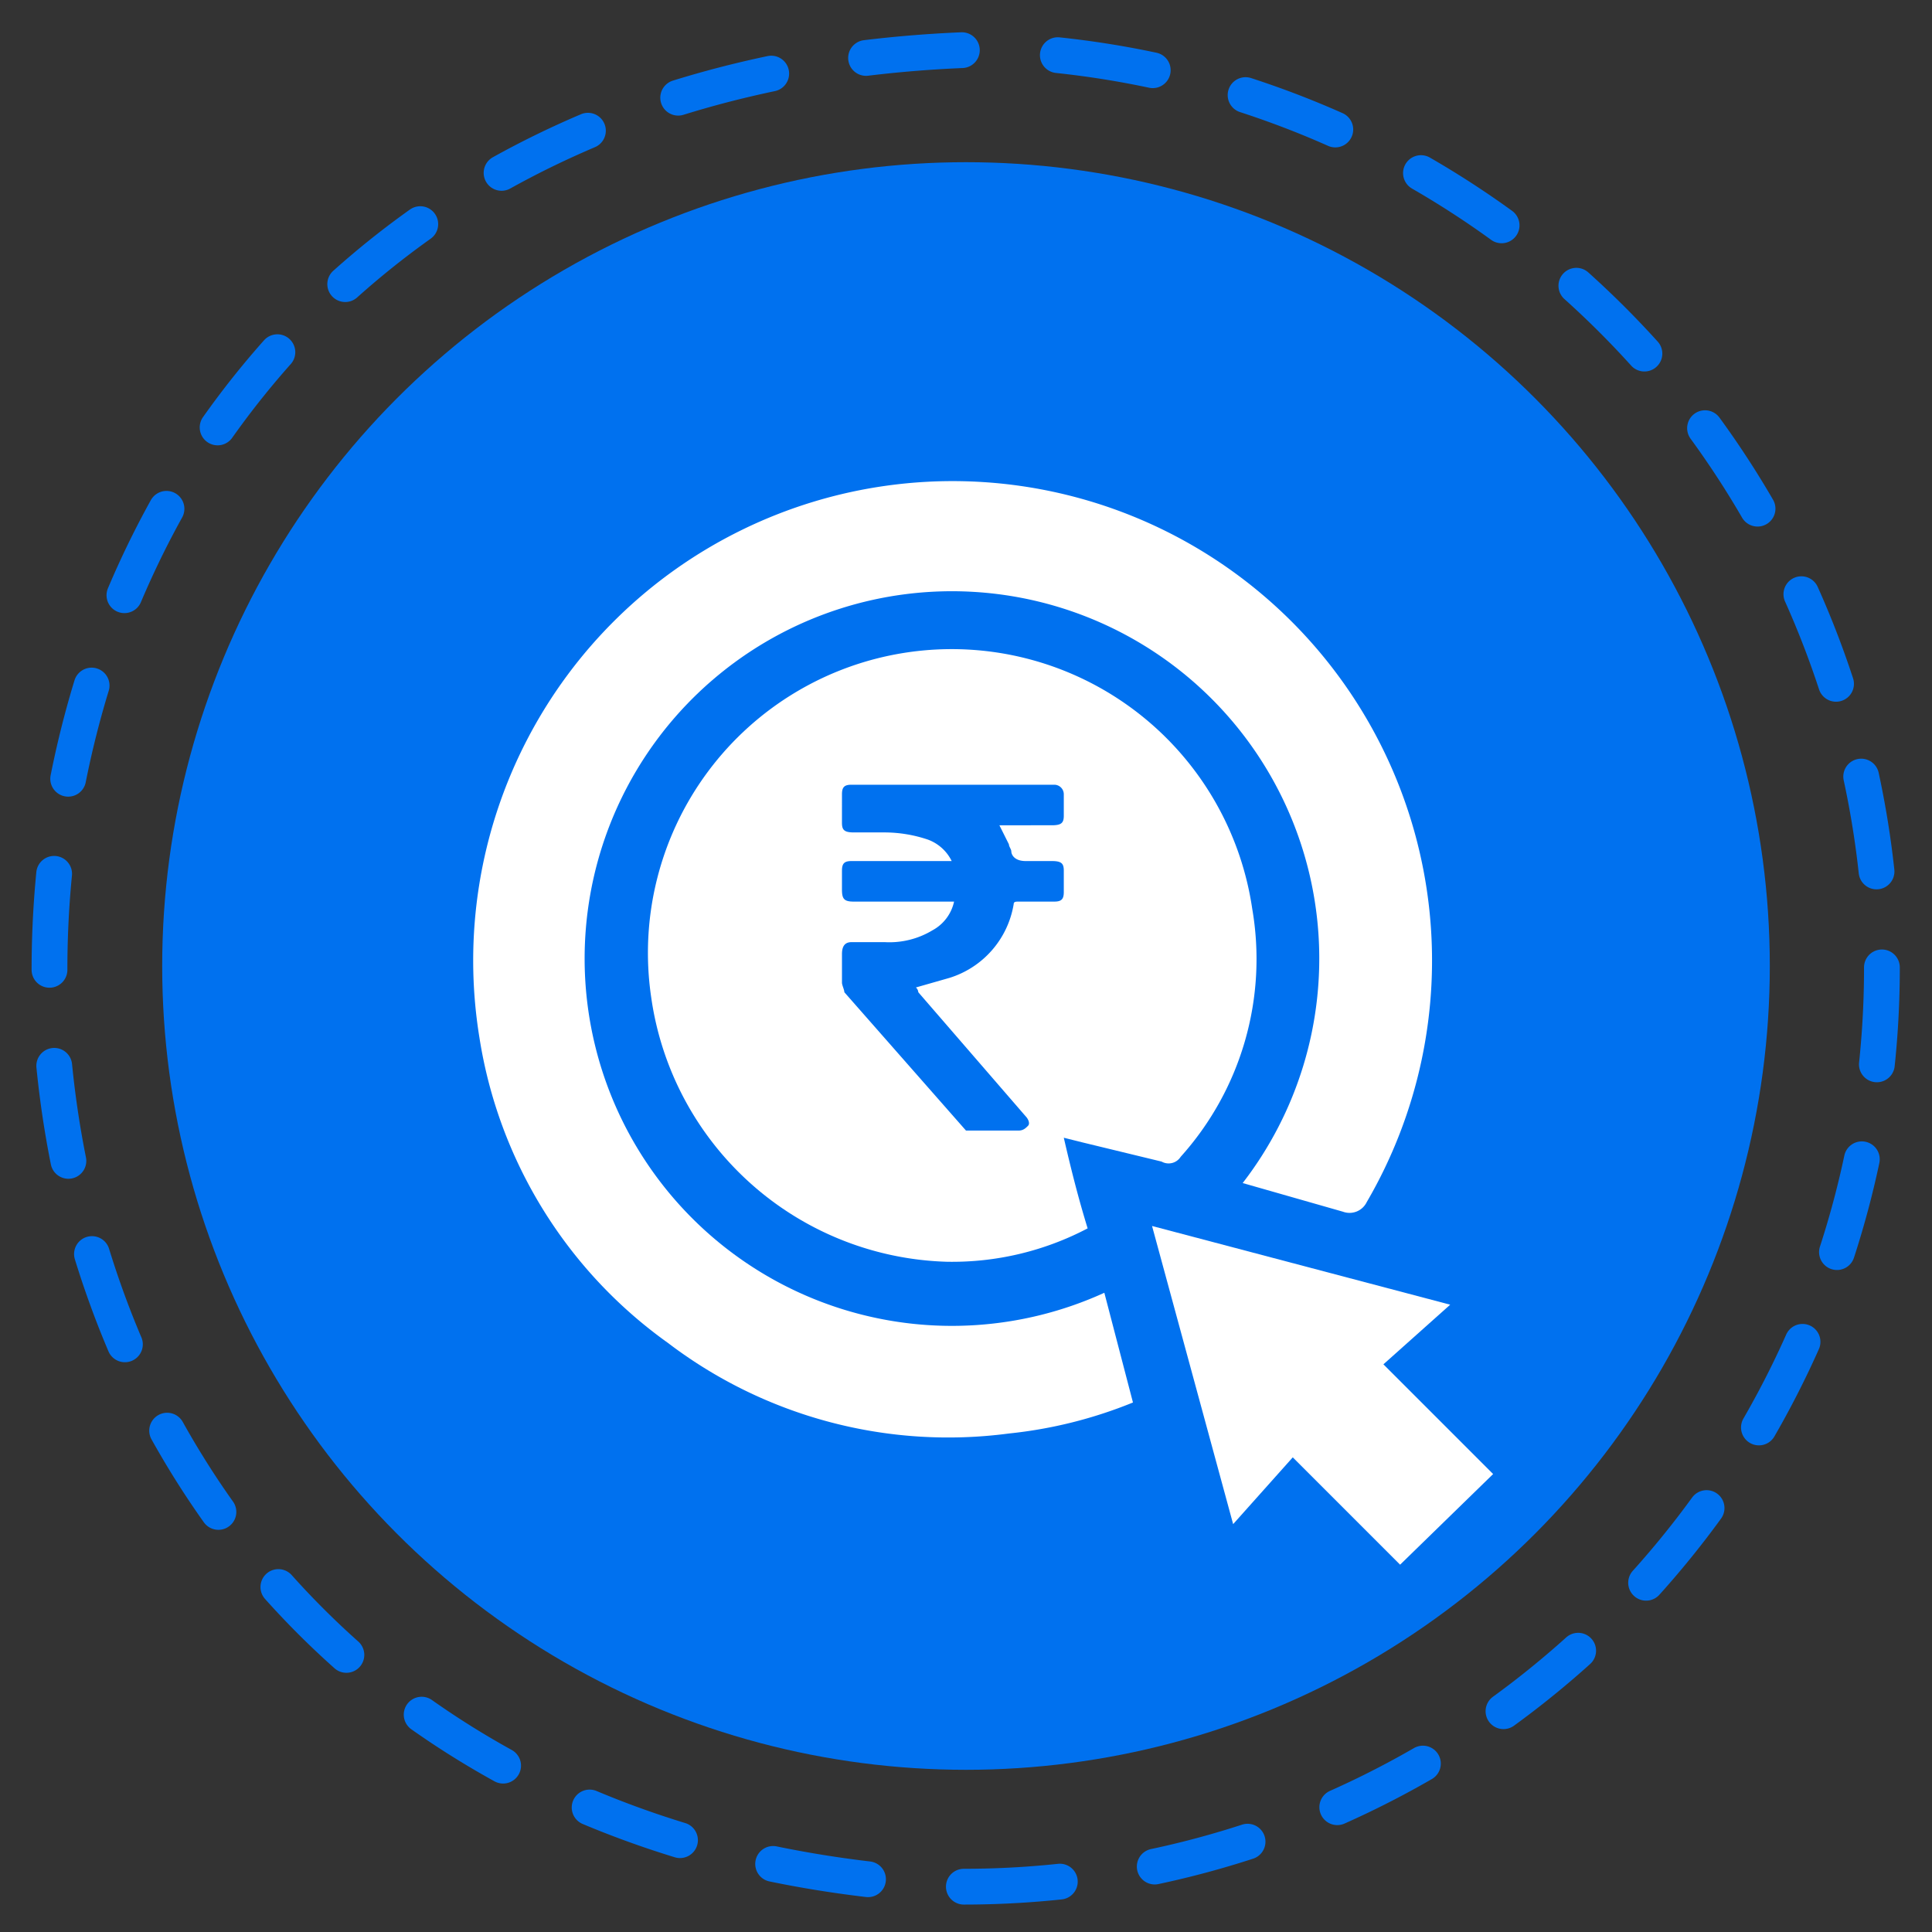 <svg xmlns="http://www.w3.org/2000/svg" viewBox="0 0 81 81"><rect x="0" y="0" width="81" height="81" fill="#333333" stroke="none"/><path d="M78.9,40.6A38.5,38.5,0,0,1,40.4,79.1c-51.1-2-51.1-74.9,0-77A38.6,38.6,0,0,1,78.9,40.6Z" style="fill:none;stroke:#0071ef;stroke-linecap:round;stroke-miterlimit:10;stroke-width:1.5px;stroke-dasharray:4.031,4.031"/><circle cx="40.5" cy="40.5" r="33.7" style="fill:#0071ef"/><path d="M52.1,49.6a15.4,15.4,0,1,0-5.8,4.6l1.2,4.6a18.9,18.9,0,0,1-5.2,1.3A19.4,19.4,0,0,1,28,56.3a19.4,19.4,0,0,1-7.9-12.8,20.1,20.1,0,1,1,37.2,6.9.8.8,0,0,1-1,.4Z" style="fill:#fff"/><path d="M52.5,38.1a12.7,12.7,0,0,0-25.2,3.7A12.9,12.9,0,0,0,39.7,52.9a12.2,12.2,0,0,0,5.9-1.4c-.4-1.3-.7-2.5-1-3.8l.8.2,3.3.8a.6.6,0,0,0,.8-.2A12.4,12.4,0,0,0,52.5,38.1Zm-7.9-.7c0,.3-.1.4-.4.4H42.7c-.1,0-.2,0-.2.1A3.9,3.9,0,0,1,39.8,41l-1.4.4a.3.3,0,0,1,.1.2L43,46.8c.1.1.2.3.1.4s-.2.2-.4.2H40.5l-5.1-5.8c0-.1-.1-.3-.1-.4V40c0-.3.1-.5.4-.5h1.4a3.5,3.5,0,0,0,2-.5,1.8,1.8,0,0,0,.9-1.2H35.8c-.4,0-.5-.1-.5-.5v-.8c0-.3.1-.4.4-.4h4.2a1.8,1.8,0,0,0-1-.9,5.7,5.7,0,0,0-1.8-.3H35.8c-.4,0-.5-.1-.5-.4V33.3c0-.3.1-.4.4-.4h8.5a.4.4,0,0,1,.4.4v.9c0,.3-.1.4-.5.4H41.9l.4.8c0,.1.1.2.1.3s.1.4.6.4h1.1c.4,0,.5.1.5.4Z" style="fill:#fff"/><path d="M58,57.2l4.6,4.6-3.9,3.8-4.5-4.5-2.5,2.8L48.3,51.4l12.5,3.3Z" style="fill:#fff"/></svg>